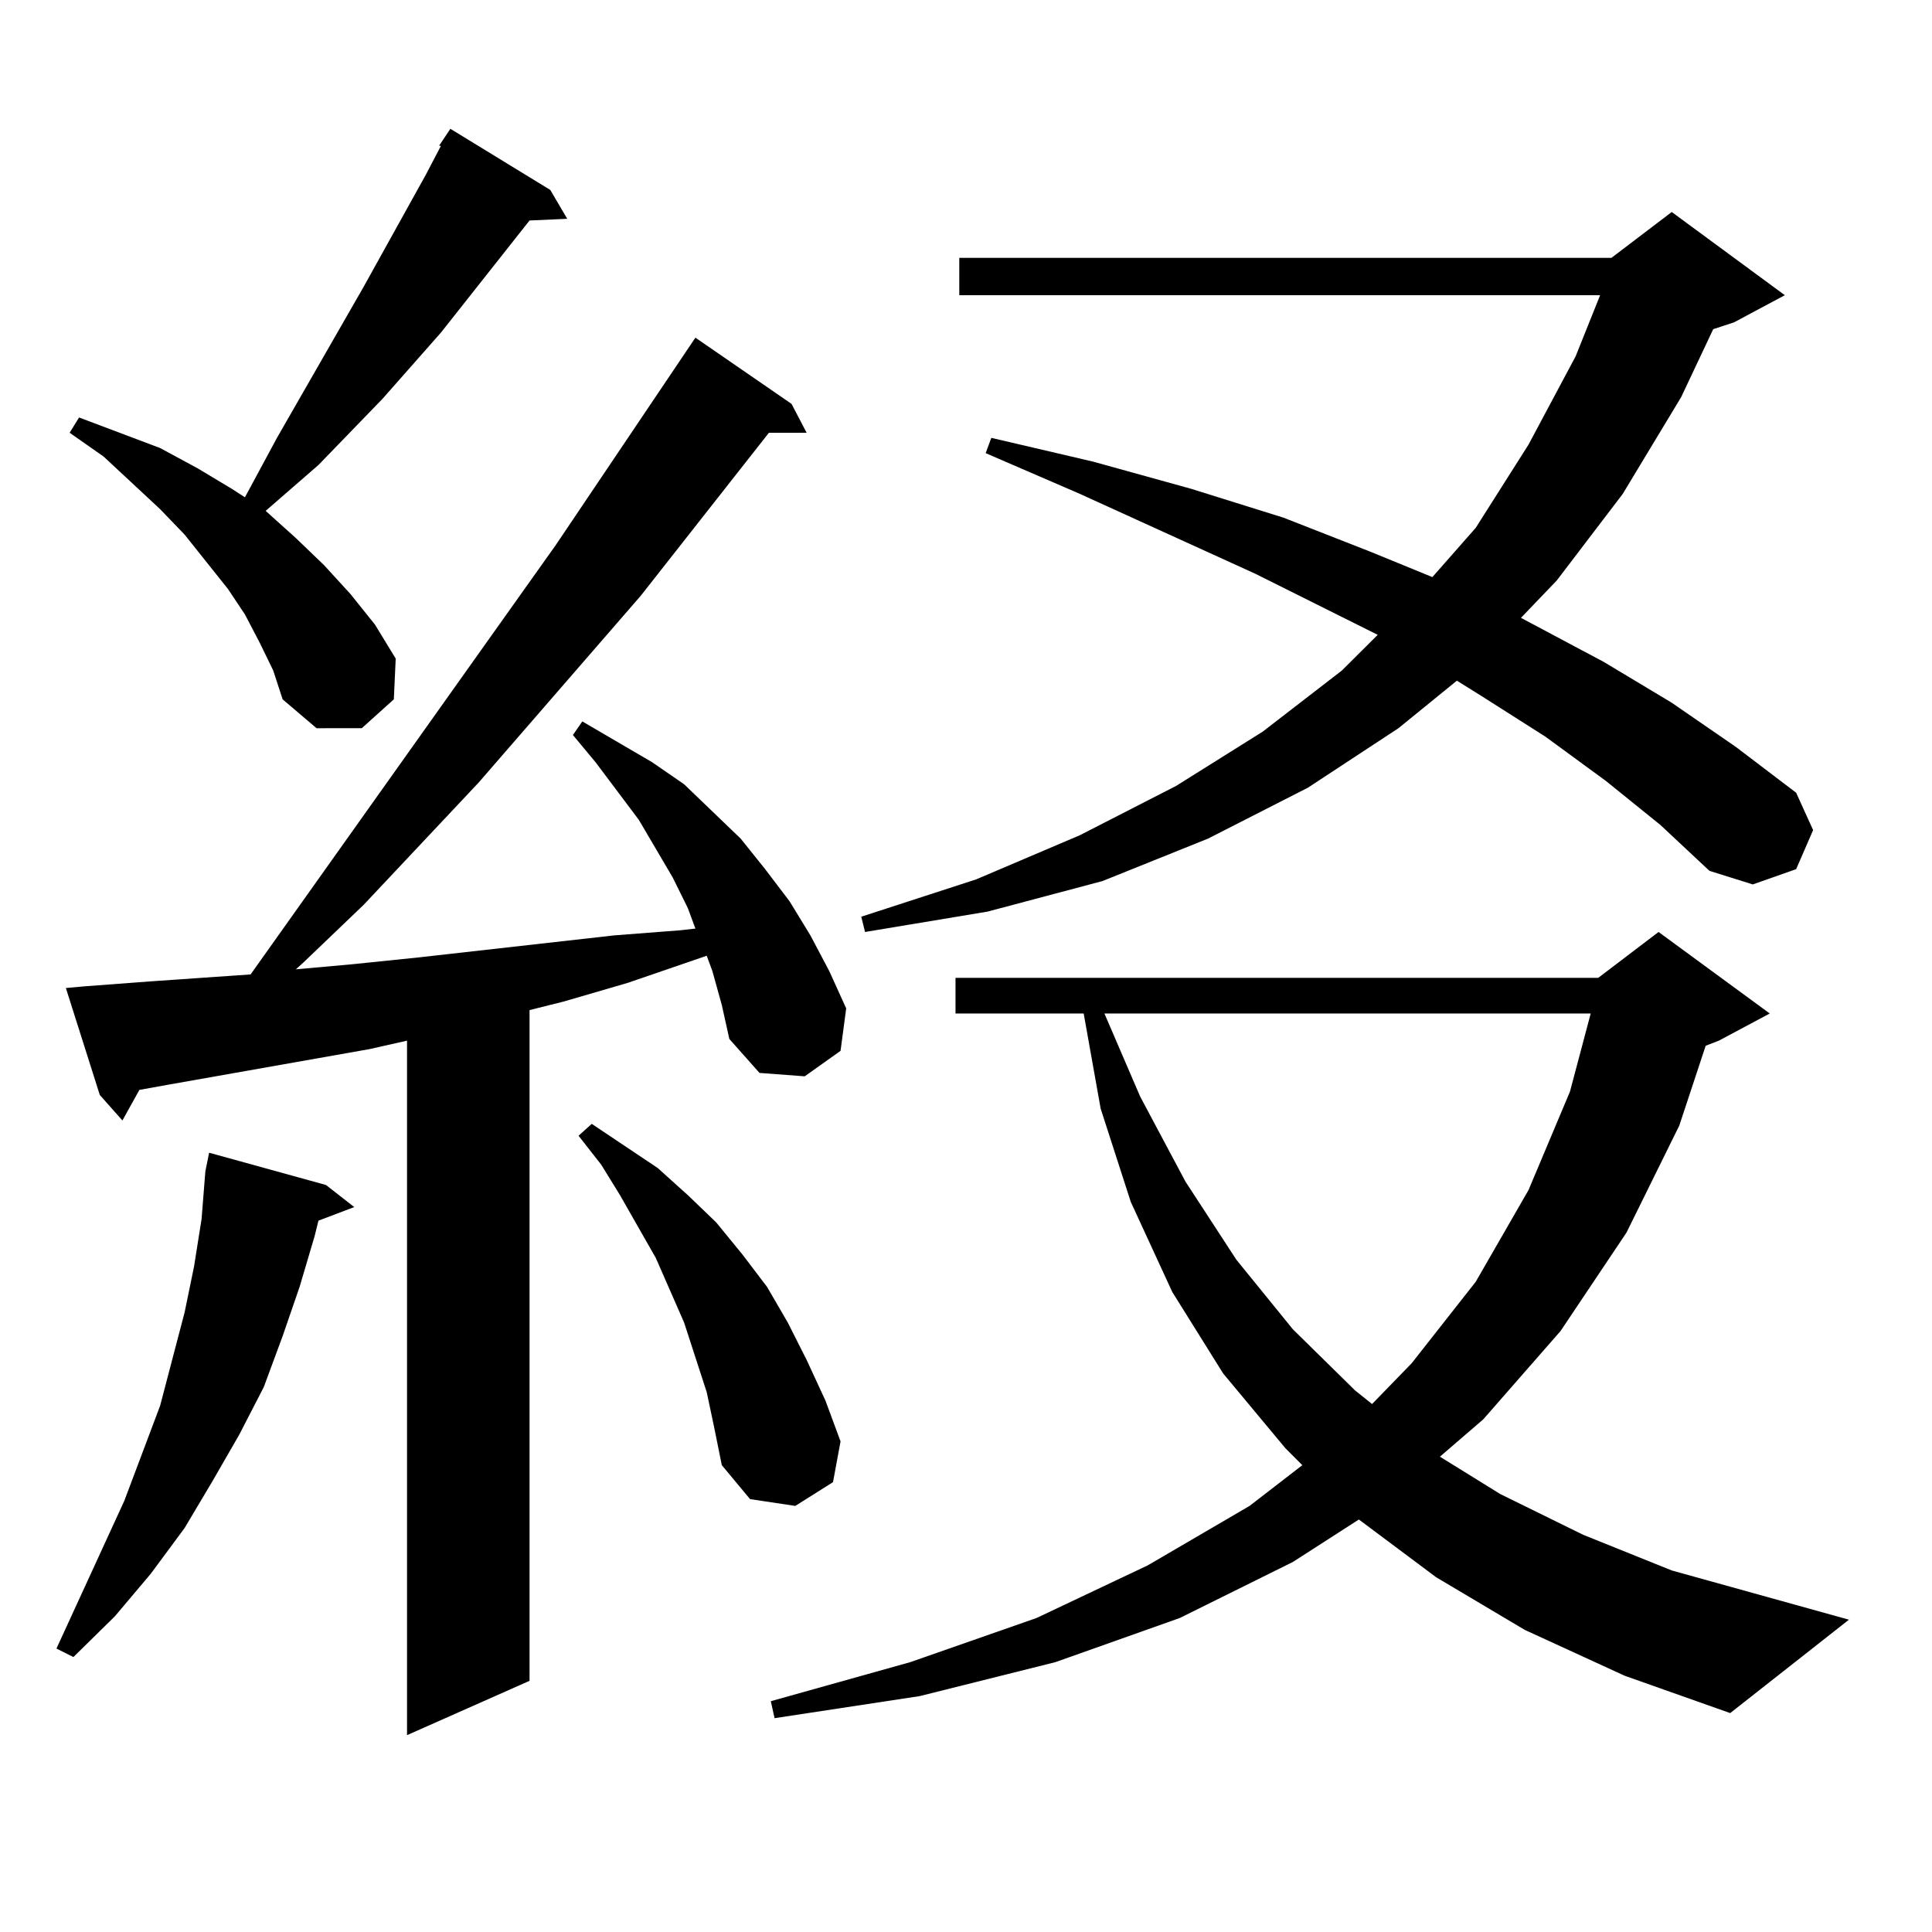 <?xml version="1.0" encoding="utf-8"?>
<!-- Generator: Adobe Illustrator 16.0.0, SVG Export Plug-In . SVG Version: 6.00 Build 0)  -->
<!DOCTYPE svg PUBLIC "-//W3C//DTD SVG 1.1//EN" "http://www.w3.org/Graphics/SVG/1.1/DTD/svg11.dtd">
<svg version="1.1" id="图层_1" xmlns="http://www.w3.org/2000/svg" xmlns:xlink="http://www.w3.org/1999/xlink" x="0px" y="0px"
	 width="1000px" height="1000px" viewBox="0 0 1000 1000" enable-background="new 0 0 1000 1000" xml:space="preserve">
<path d="M168.728,613.348l14.634,11.426l-18.536,7.031l-1.951,7.91l-7.805,26.367l-8.78,25.488l-9.756,26.367l-12.683,24.609
	l-13.658,23.73l-14.634,24.609l-17.561,23.73L59.462,836.59l-21.463,21.094l-8.78-4.395l35.121-76.465l18.536-49.219l12.683-48.34
	l4.878-23.73l3.902-24.609l1.951-24.609l1.951-9.668L168.728,613.348z M368.723,502.605l-2.927-7.91l-40.975,14.063l-33.17,9.668
	l-17.561,4.395v347.168l-63.413,28.125V538.641l-19.512,4.395L86.778,561.492l-14.634,2.637l-8.78,15.82l-11.707-13.184
	l-17.561-55.371l9.756-0.879l35.121-2.637l50.73-3.516L287.749,282l72.193-107.227l49.755,34.277l7.805,14.941H397.99l-66.34,84.375
	l-83.9,96.68l-59.511,63.281l-31.219,29.883l-3.902,3.516l29.268-2.637l34.146-3.516l101.461-11.426l34.146-2.637l7.805-0.879
	l-3.902-10.547l-7.805-15.82l-8.78-14.941l-8.78-14.941L308.236,394.5l-11.707-14.063l4.878-7.031l36.097,21.094l16.585,11.426
	l14.634,14.063l14.634,14.063l12.683,15.82l12.683,16.699l10.731,17.578l9.756,18.457l8.78,19.336l-2.927,21.973l-18.536,13.184
	l-23.414-1.758l-15.609-17.578l-3.902-17.578L368.723,502.605z M134.582,332.977l-7.805-14.941l-8.78-13.184l-22.438-28.125
	l-12.683-13.184l-29.268-27.246l-17.561-12.305l4.878-7.91l41.95,15.82l19.512,10.547l17.561,10.547l6.829,4.395l16.585-30.762
	l44.877-78.223l32.194-58.008l7.805-14.941h-0.976l5.854-8.789l51.706,31.641l8.78,14.941l-19.512,0.879l-45.853,58.008
	l-30.243,34.277l-33.17,34.277l-27.316,23.73l15.609,14.063l14.634,14.063l13.658,14.941l12.683,15.82l10.731,17.578l-0.976,21.094
	l-16.585,14.941H163.85l-17.561-14.941l-4.878-14.941L134.582,332.977z M365.796,720.574l-11.707-36.035l-14.634-33.398
	l-18.536-32.52l-9.756-15.82l-11.707-14.941l6.829-6.152l34.146,22.852l15.609,14.063l14.634,14.063l13.658,16.699l12.683,16.699
	l10.731,18.457l9.756,19.336l9.756,21.094l7.805,21.094l-3.902,21.094l-19.512,12.305l-23.414-3.516l-14.634-17.578l-3.902-19.336
	L365.796,720.574z M789.2,843.621l-45.853-27.246l-39.999-29.883l-34.146,21.973l-58.535,29.004l-64.389,22.852l-70.242,17.578
	l-75.12,11.426l-1.951-8.789l72.193-20.215l65.364-22.852l57.56-27.246l52.682-30.762l27.316-21.094l-8.78-8.789l-32.194-38.672
	l-26.341-42.188l-21.463-46.582l-15.609-48.34l-8.78-49.219h-66.34v-18.457h332.675l31.219-23.73l57.56,42.188l-26.341,14.063
	l-6.829,2.637l-13.658,41.309l-27.316,55.371l-34.146,50.977l-39.999,45.703l-22.438,19.336l31.219,19.336l42.926,21.094
	l45.853,18.457l91.705,25.488l-61.462,48.34l-54.633-19.336L789.2,843.621z M831.15,404.168l-31.219-22.852l-33.17-21.094
	l-12.683-7.91l-30.243,24.609l-46.828,30.762l-51.706,26.367l-54.633,21.973l-59.511,15.82l-63.413,10.547l-1.951-7.91
	l59.511-19.336l53.657-22.852l49.755-25.488l44.877-28.125l40.975-31.641l18.536-18.457l-63.413-31.641l-90.729-41.309
	l-48.779-21.094l2.927-7.91l52.682,12.305l50.73,14.063l47.804,14.941l44.877,17.578l32.194,13.184l22.438-25.488l27.316-43.066
	l24.39-45.703l12.683-31.641H496.524v-19.336h337.553l31.219-23.73l58.535,43.066l-26.341,14.063l-10.731,3.516l-16.585,35.156
	l-30.243,50.098l-34.146,44.824l-18.536,19.336l42.926,22.852l35.121,21.094l33.17,22.852l31.219,23.73l8.78,19.336l-8.78,20.215
	l-22.438,7.91l-22.438-7.031l-25.365-23.73L831.15,404.168z M571.645,524.578l18.536,43.066l23.414,43.945l26.341,40.43
	l29.268,36.035l32.194,31.641l8.78,7.031l20.487-21.094l33.17-42.188l27.316-47.461l21.463-50.977l10.731-40.43H571.645z"/>
</svg>

